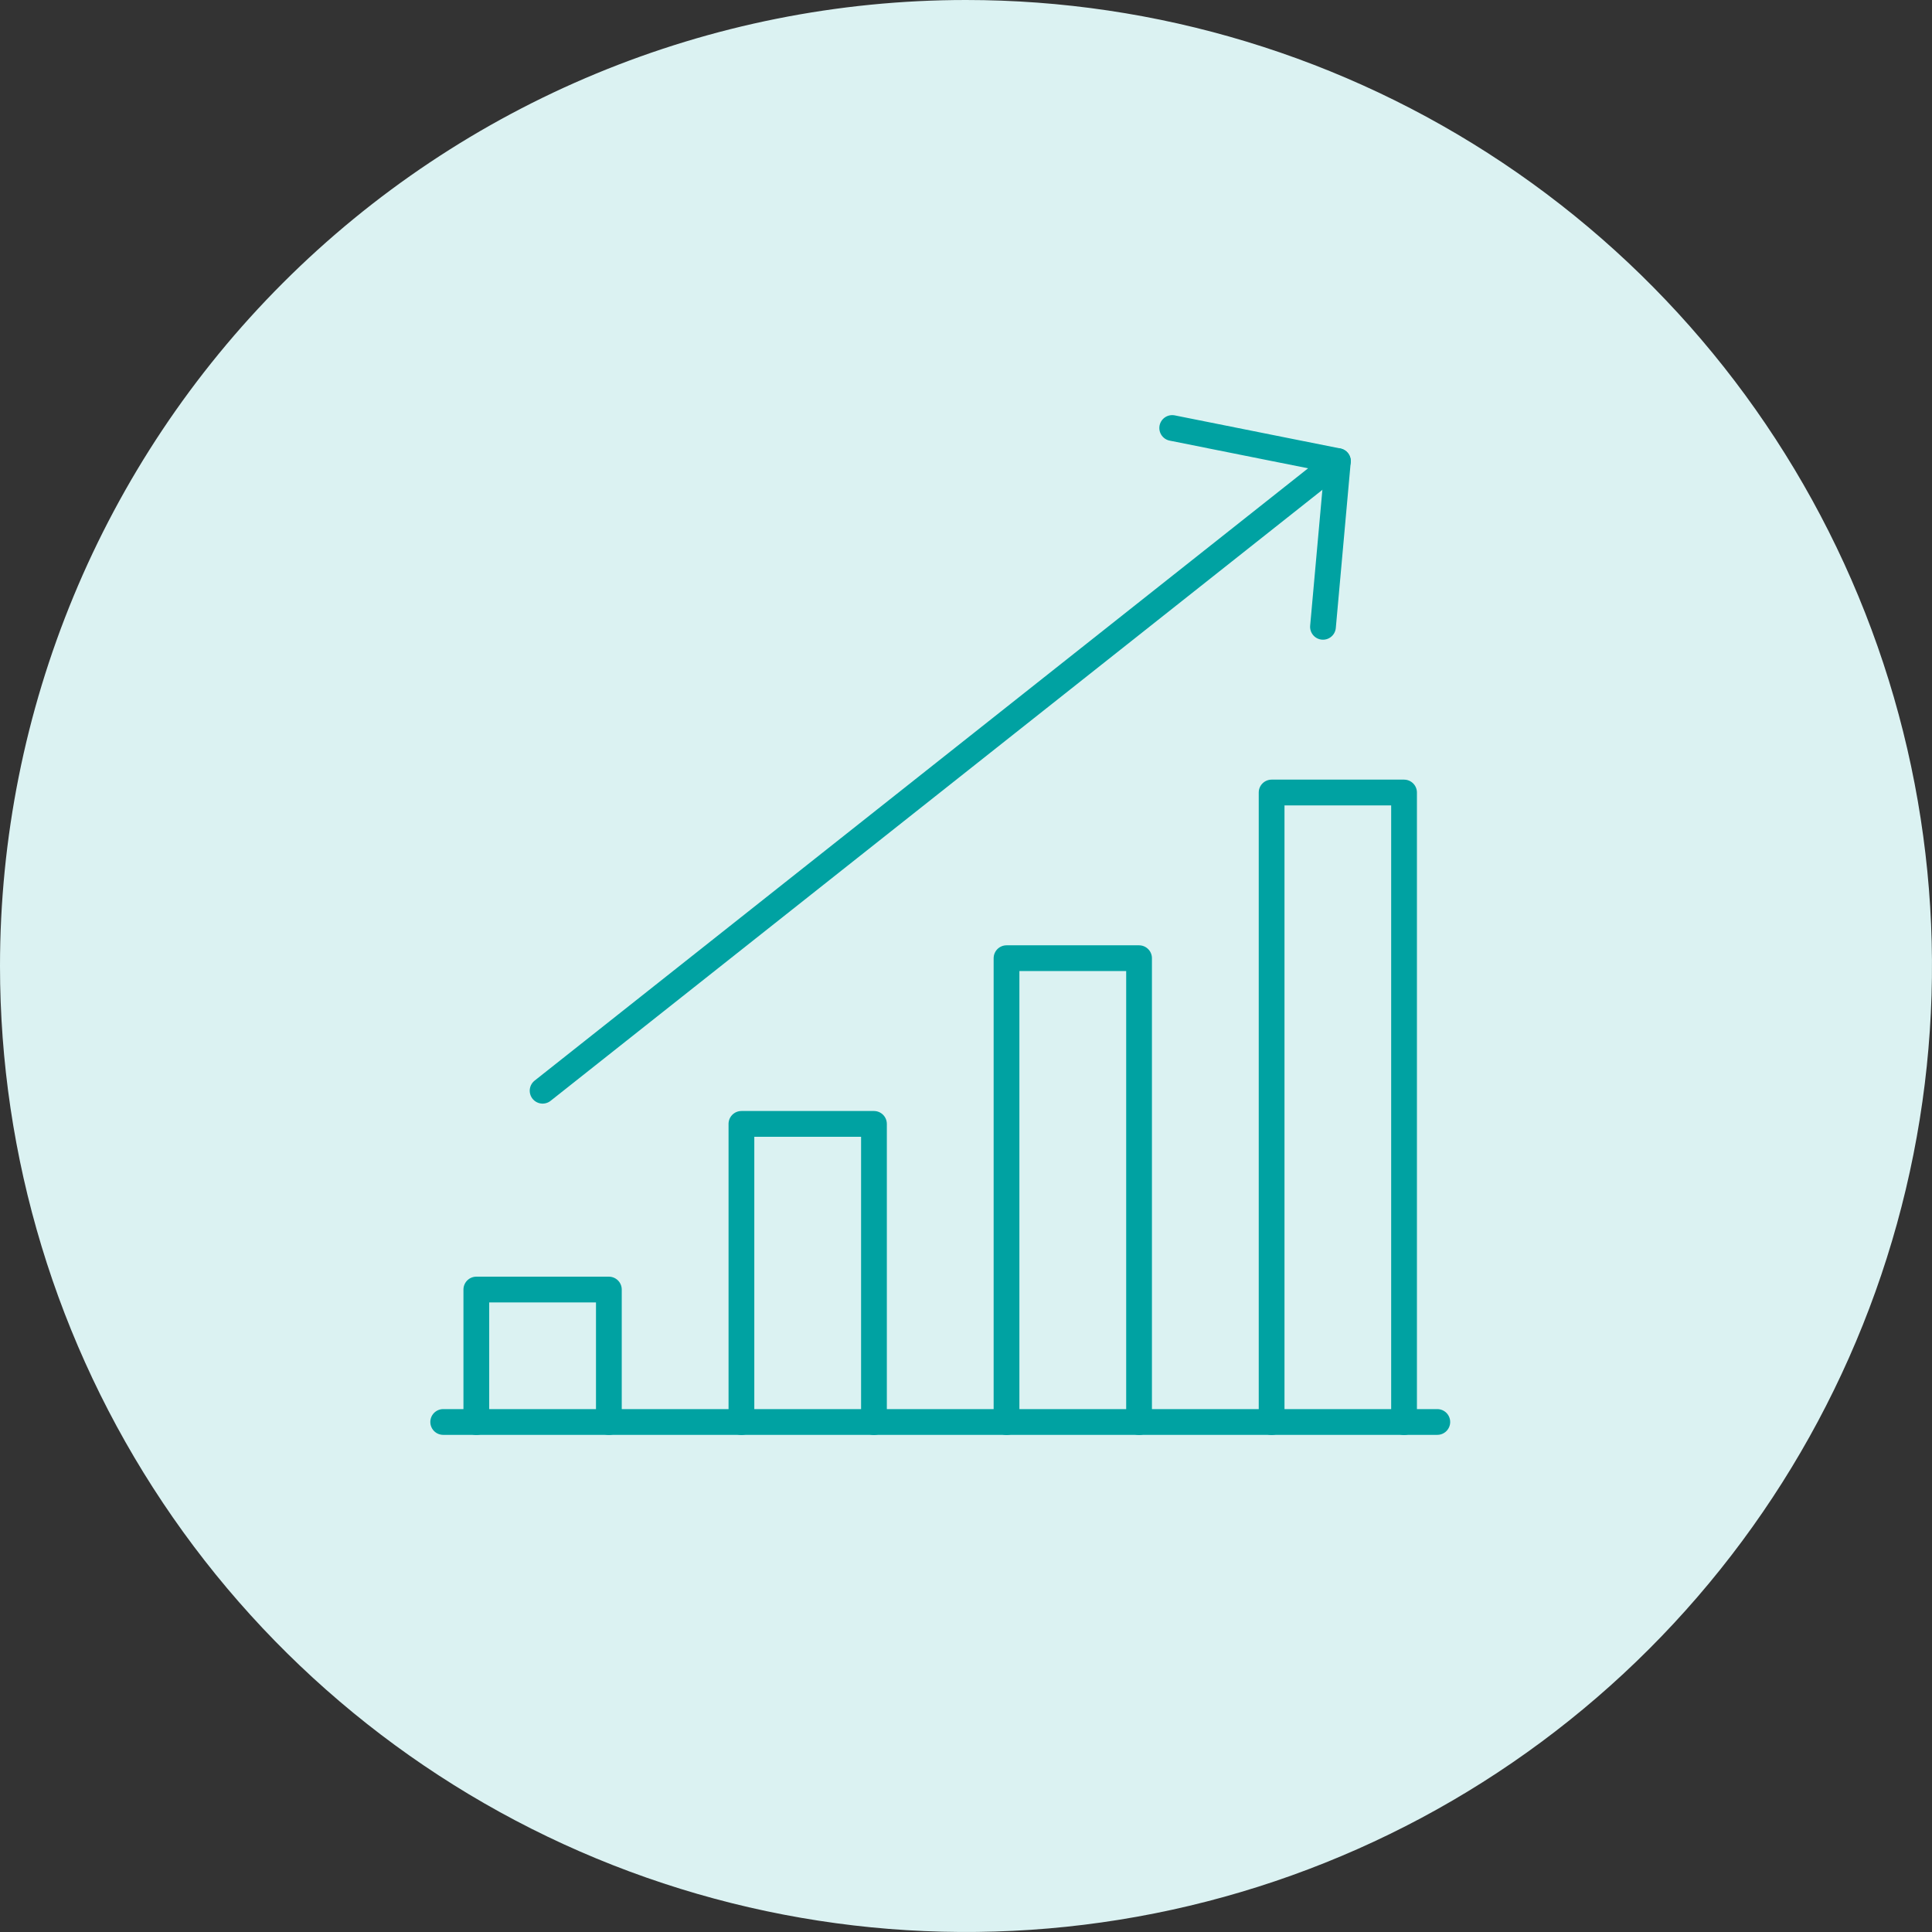 <svg xmlns="http://www.w3.org/2000/svg" width="75" height="75" viewBox="0 0 75 75" fill="none"><rect x="0" y="0" width="75" height="75" fill="#333333" stroke="none"/><g clip-path="url(#clip0_185_64324)"><path d="M37.5 0C44.917 0 52.167 2.199 58.334 6.32C64.501 10.44 69.307 16.297 72.145 23.149C74.984 30.002 75.726 37.542 74.279 44.816C72.832 52.09 69.261 58.772 64.016 64.016C58.772 69.261 52.09 72.832 44.816 74.279C37.542 75.726 30.002 74.984 23.149 72.145C16.297 69.307 10.44 64.501 6.32 58.334C2.199 52.167 0 44.917 0 37.5C0 27.554 3.951 18.016 10.983 10.983C18.016 3.951 27.554 0 37.5 0Z" fill="#DBF2F2"></path><path d="M45.505 16.615L51.937 17.901L51.358 24.333M49.364 55.206V30.765H54.505V55.206" stroke="#00A2A2" stroke-miterlimit="10" stroke-linecap="round" stroke-linejoin="round"></path><path d="M39.073 55.206V37.197H44.218V55.206" stroke="#00A2A2" stroke-miterlimit="10" stroke-linecap="round" stroke-linejoin="round"></path><path d="M28.782 55.206V43.629H33.927V55.206" stroke="#00A2A2" stroke-miterlimit="10" stroke-linecap="round" stroke-linejoin="round"></path><path d="M18.491 55.205V50.06H23.636V55.205" stroke="#00A2A2" stroke-miterlimit="10" stroke-linecap="round" stroke-linejoin="round"></path><path d="M55.796 55.201H17.205M51.937 17.901L21.064 42.342" stroke="#00A2A2" stroke-miterlimit="10" stroke-linecap="round" stroke-linejoin="round"></path></g><defs><clipPath id="clip0_185_64324"><rect width="75" height="75" fill="white"></rect></clipPath></defs></svg>